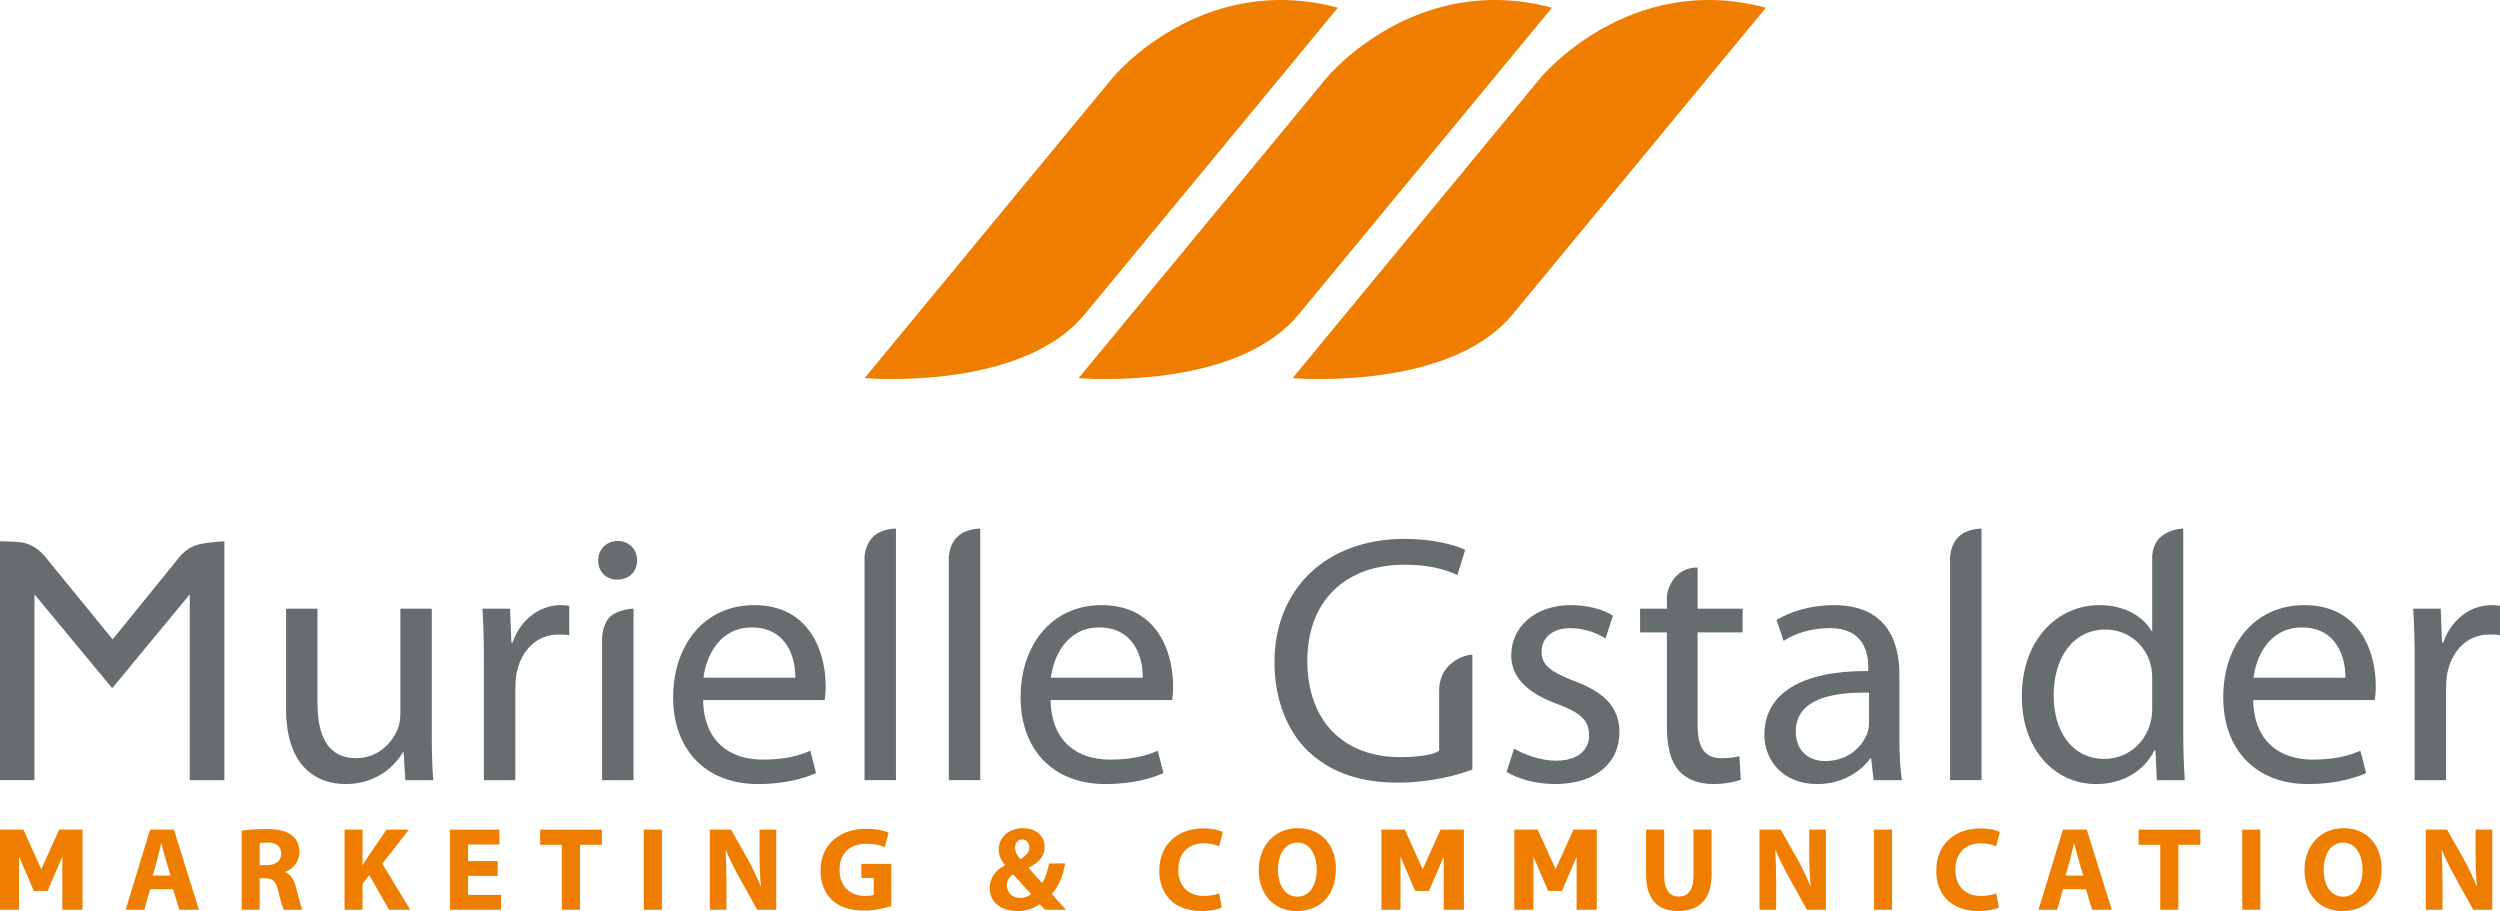 <svg xmlns="http://www.w3.org/2000/svg" xmlns:xlink="http://www.w3.org/1999/xlink" xmlns:a="http://ns.adobe.com/AdobeSVGViewerExtensions/3.0/" x="0px" y="0px" width="635.734px" height="231.678px" viewBox="0 0 635.734 231.678" style="enable-background:new 0 0 635.734 231.678;" xml:space="preserve">
<style type="text/css">
	.st0{fill:#EF7D00;}
	.st1{fill:#676C6E;}
</style>
<defs>
</defs>
<g>
	<path class="st0" d="M275.685,80.094h0.004l64.521-78.128c-34.836-9.355-57.196,17.714-57.196,17.714l-63.17,76.485l3.438,0.173   C233.24,96.65,262.33,96.088,275.685,80.094"></path>
	<path class="st0" d="M330.121,80.094h0.004l64.532-78.128c-34.849-9.355-57.209,17.714-57.209,17.714l-63.172,76.485l3.442,0.173   C287.676,96.65,316.764,96.088,330.121,80.094"></path>
	<path class="st0" d="M384.525,80.094L384.525,80.094l64.536-78.128c-34.845-9.355-57.212,17.714-57.212,17.714L328.68,96.165   l3.442,0.173C342.086,96.65,371.17,96.088,384.525,80.094"></path>
	<path class="st0" d="M43.345,222.665l-1.272-4.325c-0.367-1.204-0.726-2.716-1.03-3.924h-0.064   c-0.304,1.208-0.606,2.745-0.935,3.924l-1.21,4.325H43.345z M38.164,226.115l-1.451,5.22h-4.752l6.202-20.37h6.059l6.361,20.37   h-4.998l-1.576-5.22H38.164z"></path>
	<path class="st0" d="M66.038,220.004h1.82c2.302,0,3.664-1.153,3.664-2.931c0-1.845-1.271-2.812-3.387-2.812   c-1.123,0-1.763,0.063-2.097,0.156V220.004z M61.466,211.24c1.493-0.237,3.664-0.422,6.15-0.422c3.028,0,5.153,0.452,6.61,1.605   c1.236,0.963,1.907,2.412,1.907,4.283c0,2.576-1.852,4.363-3.607,4.997v0.089c1.423,0.579,2.213,1.9,2.72,3.776   c0.64,2.327,1.25,4.988,1.643,5.774h-4.726c-0.304-0.608-0.817-2.239-1.398-4.747c-0.57-2.564-1.453-3.235-3.36-3.265h-1.366v8.012   h-4.572V211.24z"></path>
	<path class="st0" d="M87.618,210.965h4.572v9.013h0.057c0.454-0.785,0.946-1.516,1.425-2.242l4.612-6.771h5.683l-6.747,8.675   l7.083,11.695h-5.362l-5.022-8.789l-1.73,2.149v6.64h-4.572V210.965z"></path>
</g>
<polygon class="st0" points="126.545,222.728 119.031,222.728 119.031,227.564 127.423,227.564 127.423,231.336 114.429,231.336   114.429,210.965 127.003,210.965 127.003,214.746 119.031,214.746 119.031,218.978 126.545,218.978 "></polygon>
<polygon class="st0" points="142.879,214.834 137.359,214.834 137.359,210.965 153.06,210.965 153.06,214.834 147.481,214.834   147.481,231.336 142.879,231.336 "></polygon>
<rect x="163.723" y="210.965" class="st0" width="4.597" height="20.37"></rect>
<g>
	<path class="st0" d="M180.499,231.336v-20.37h5.389l4.238,7.467c1.214,2.146,2.395,4.684,3.335,6.986h0.061   c-0.279-2.686-0.369-5.444-0.369-8.527v-5.926h4.244v20.37h-4.849l-4.357-7.856c-1.214-2.171-2.576-4.802-3.55-7.188h-0.112   c0.15,2.711,0.203,5.592,0.203,8.916v6.128H180.499z"></path>
	<path class="st0" d="M226.639,230.402c-1.427,0.486-4.118,1.149-6.821,1.149c-3.723,0-6.418-0.938-8.291-2.724   c-1.846-1.774-2.88-4.435-2.88-7.429c0.032-6.775,4.969-10.639,11.661-10.639c2.633,0,4.665,0.511,5.66,0.967l-0.963,3.717   c-1.121-0.515-2.483-0.878-4.732-0.878c-3.835,0-6.785,2.146-6.785,6.589c0,4.236,2.669,6.682,6.458,6.682   c1.033,0,1.88-0.122,2.245-0.27v-4.299h-3.153v-3.594h7.602V230.402z"></path>
	<path class="st0" d="M259.927,213.474c-1.176,0-1.816,1.031-1.816,2.086c0,1.031,0.454,1.939,1.423,2.931   c1.483-0.993,2.213-1.812,2.213-2.986c0-0.967-0.574-2.031-1.759-2.031H259.927z M262.227,227.319   c-1.24-1.242-2.906-3.138-4.606-5.018c-0.842,0.638-1.599,1.516-1.599,2.843c0,1.757,1.301,3.201,3.45,3.201   C260.624,228.345,261.627,227.893,262.227,227.319 M265.709,231.336c-0.424-0.448-0.847-0.904-1.328-1.445   c-1.339,1.022-3.182,1.787-5.605,1.787c-4.935,0-7.115-2.906-7.115-5.778c0-2.695,1.539-4.621,3.875-5.862v-0.093   c-0.883-1.001-1.578-2.479-1.578-3.957c0-2.572,2.063-5.385,6.179-5.385c3.157,0,5.51,1.85,5.51,4.776   c0,2.057-1.206,3.844-4.021,5.237l-0.04,0.114c1.187,1.334,2.426,2.809,3.425,3.839c0.823-1.301,1.464-3.172,1.736-4.992h4.116   c-0.544,3.117-1.582,5.749-3.398,7.742c1.157,1.335,2.335,2.665,3.611,4.017H265.709z"></path>
	<path class="st0" d="M310.692,230.799c-0.813,0.393-2.756,0.878-5.208,0.878c-7.06,0-10.688-4.418-10.688-10.225   c0-6.952,4.961-10.787,11.142-10.787c2.395,0,4.209,0.448,5.026,0.908l-0.969,3.628c-0.908-0.397-2.211-0.76-3.875-0.76   c-3.634,0-6.483,2.209-6.483,6.745c0,4.08,2.426,6.648,6.517,6.648c1.415,0,2.933-0.266,3.871-0.667L310.692,230.799z"></path>
	<path class="st0" d="M324.972,221.191c0,4.017,1.875,6.825,4.967,6.825c3.117,0,4.899-2.965,4.899-6.922   c0-3.691-1.727-6.833-4.899-6.833C326.784,214.26,324.972,217.225,324.972,221.191 M339.713,220.942   c0,6.711-4.025,10.736-10.014,10.736c-6.029,0-9.606-4.57-9.606-10.403c0-6.112,3.94-10.673,9.936-10.673   C336.292,210.602,339.713,215.29,339.713,220.942"></path>
	<path class="st0" d="M423.187,210.965v11.699c0,3.535,1.36,5.318,3.691,5.318c2.424,0,3.759-1.689,3.759-5.318v-11.699h4.604   v11.429c0,6.285-3.176,9.283-8.506,9.283c-5.153,0-8.152-2.88-8.152-9.343v-11.37H423.187z"></path>
	<path class="st0" d="M447.43,231.336v-20.37h5.389l4.241,7.467c1.208,2.146,2.39,4.684,3.328,6.986h0.067   c-0.274-2.686-0.372-5.444-0.372-8.527v-5.926h4.241v20.37h-4.84l-4.363-7.856c-1.204-2.171-2.576-4.802-3.543-7.188h-0.127   c0.152,2.711,0.22,5.592,0.22,8.916v6.128H447.43z"></path>
</g>
<rect x="476.547" y="210.965" class="st0" width="4.604" height="20.37"></rect>
<g>
	<path class="st0" d="M508.283,230.799c-0.819,0.393-2.754,0.878-5.212,0.878c-7.054,0-10.694-4.418-10.694-10.225   c0-6.952,4.971-10.787,11.159-10.787c2.39,0,4.198,0.448,5.022,0.908l-0.967,3.628c-0.908-0.397-2.222-0.76-3.877-0.76   c-3.641,0-6.479,2.209-6.479,6.745c0,4.08,2.42,6.648,6.512,6.648c1.419,0,2.935-0.266,3.869-0.667L508.283,230.799z"></path>
	<path class="st0" d="M529.769,222.665l-1.28-4.325c-0.355-1.204-0.714-2.716-1.026-3.924h-0.059   c-0.295,1.208-0.604,2.745-0.933,3.924l-1.212,4.325H529.769z M524.595,226.115l-1.461,5.22h-4.756l6.217-20.37h6.052l6.365,20.37   h-5.001l-1.58-5.22H524.595z"></path>
</g>
<polygon class="st0" points="549.345,214.834 543.834,214.834 543.834,210.965 559.524,210.965 559.524,214.834 553.94,214.834   553.94,231.336 549.345,231.336 "></polygon>
<rect x="570.188" y="210.965" class="st0" width="4.6" height="20.37"></rect>
<g>
	<path class="st0" d="M590.897,221.191c0,4.017,1.883,6.825,4.971,6.825c3.113,0,4.904-2.965,4.904-6.922   c0-3.691-1.732-6.833-4.904-6.833C592.713,214.26,590.897,217.225,590.897,221.191 M605.646,220.942   c0,6.711-4.025,10.736-10.018,10.736c-6.032,0-9.605-4.57-9.605-10.403c0-6.112,3.937-10.673,9.934-10.673   C602.233,210.602,605.646,215.29,605.646,220.942"></path>
	<path class="st0" d="M616.88,231.336v-20.37h5.381l4.244,7.467c1.212,2.146,2.387,4.684,3.324,6.986h0.063   c-0.275-2.686-0.363-5.444-0.363-8.527v-5.926h4.236v20.37h-4.84l-4.359-7.856c-1.208-2.171-2.581-4.802-3.548-7.188h-0.118   c0.148,2.711,0.211,5.592,0.211,8.916v6.128H616.88z"></path>
</g>
<polygon class="st0" points="15.034,210.965 10.502,221.022 5.949,210.965 0.002,210.965 0.002,231.34 4.853,231.34 4.853,217.837   8.595,226.551 12.111,226.551 15.847,217.837 15.847,231.34 20.976,231.34 20.976,210.965 "></polygon>
<polygon class="st0" points="372.259,231.336 367.132,231.336 367.132,217.833 363.39,226.551 359.88,226.551 356.138,217.833   356.138,231.336 351.285,231.336 351.285,210.965 357.232,210.965 361.785,221.022 366.321,210.965 372.259,210.965 "></polygon>
<polygon class="st0" points="406.061,231.336 400.929,231.336 400.929,217.833 397.191,226.551 393.681,226.551 389.939,217.833   389.939,231.336 385.082,231.336 385.082,210.965 391.029,210.965 395.582,221.022 400.118,210.965 406.061,210.965 "></polygon>
<g>
	<path class="st1" d="M109.8,186.405c0,4.595,0.095,8.561,0.368,11.987h-7.083l-0.458-7.117h-0.177   c-2,3.51-6.726,8.105-14.534,8.105c-6.901,0-15.167-3.873-15.167-19.103v-25.502h7.985v24.061c0,8.291,2.638,13.967,9.818,13.967   c5.358,0,9.077-3.696,10.534-7.294c0.456-1.09,0.728-2.526,0.728-4.063v-26.671h7.987V186.405z"></path>
	<path class="st1" d="M123.052,168.388c0-2.555-0.021-4.929-0.078-7.167c-0.057-2.272-0.148-4.401-0.281-6.441h6.992l0.365,8.646   h0.272c1.994-5.85,6.906-9.546,12.261-9.546c0.817,0,1.453,0.089,2.175,0.177v7.48c-0.821-0.177-1.634-0.177-2.724-0.177   c-5.632,0-9.623,4.139-10.717,10.094c-0.177,1.077-0.268,2.428-0.268,3.687v23.251h-7.997V168.388z"></path>
	<path class="st1" d="M153.109,198.392v-36.158c0,0,0.013-3.654,2.179-5.516c2.177-1.863,5.809-1.939,5.809-1.939v43.613H153.109z    M162.01,142.527c0,2.703-1.907,4.87-5.09,4.87c-2.904,0-4.815-2.167-4.815-4.87c0-2.707,1.998-4.959,5.001-4.959   C160.012,137.568,162.01,139.73,162.01,142.527"></path>
	<path class="st1" d="M202.244,172.349c0.091-4.962-2.089-12.793-11.08-12.793c-8.179,0-11.63,7.298-12.265,12.793H202.244z    M178.807,178.026c0.186,10.724,6.998,15.137,15.072,15.137c5.728,0,9.269-0.996,12.179-2.251l1.453,5.676   c-2.819,1.259-7.719,2.792-14.717,2.792c-13.532,0-21.616-8.924-21.616-22.081c0-13.148,7.816-23.42,20.617-23.42   c14.441,0,18.166,12.434,18.166,20.45c0,1.626-0.091,2.792-0.272,3.696H178.807z"></path>
	<path class="st1" d="M219.845,142.514c0,0-0.31-3.759,2.374-6.2c2.129-1.93,5.619-1.896,5.619-1.896v63.974h-7.993V142.514z"></path>
	<path class="st1" d="M241.282,142.514c0,0-0.313-3.759,2.374-6.2c2.129-1.93,5.617-1.896,5.617-1.896v63.974h-7.991V142.514z"></path>
	<path class="st1" d="M495.892,142.514c0,0-0.313-3.759,2.374-6.2c2.129-1.93,5.618-1.896,5.618-1.896v63.974h-7.991V142.514z"></path>
	<path class="st1" d="M290.588,172.349c0.091-4.962-2.091-12.793-11.08-12.793c-8.175,0-11.625,7.298-12.261,12.793H290.588z    M267.156,178.026c0.182,10.724,6.988,15.137,15.08,15.137c5.717,0,9.264-0.996,12.17-2.251l1.453,5.676   c-2.819,1.259-7.72,2.792-14.713,2.792c-13.532,0-21.616-8.924-21.616-22.081c0-13.148,7.807-23.42,20.617-23.42   c14.436,0,18.159,12.434,18.159,20.45c0,1.626-0.091,2.792-0.268,3.696H267.156z"></path>
	<path class="st1" d="M368.568,169.152c3.028-2.809,5.841-2.661,5.841-2.661v29.198c-3.548,1.352-10.631,3.332-18.896,3.332   c-9.271,0-16.895-2.344-22.892-8.021c-5.266-5.047-8.534-13.156-8.534-22.613c0-18.115,12.618-31.356,33.145-31.356   c7.091,0,12.725,1.529,15.357,2.787l-1.993,6.403c-3.277-1.538-7.366-2.614-13.541-2.614c-14.892,0-24.611,9.186-24.611,24.413   c0,15.411,9.262,24.513,23.614,24.513c5.178,0,8.726-0.722,9.908-1.622v-15.568C365.966,175.344,365.882,171.64,368.568,169.152"></path>
	<path class="st1" d="M385.015,190.371c2.462,1.44,6.635,3.062,10.626,3.062c5.731,0,8.456-2.792,8.456-6.487   c0-3.784-2.272-5.765-8.092-7.923c-7.987-2.889-11.716-7.117-11.716-12.354c0-7.028,5.82-12.789,15.171-12.789   c4.452,0,8.355,1.166,10.711,2.703l-1.901,5.765c-1.727-1.081-4.908-2.614-8.988-2.614c-4.722,0-7.277,2.707-7.277,5.947   c0,3.607,2.555,5.225,8.27,7.48c7.539,2.796,11.539,6.58,11.539,13.063c0,7.75-6.086,13.156-16.35,13.156   c-4.815,0-9.262-1.263-12.354-3.058L385.015,190.371z"></path>
	<path class="st1" d="M426.076,146.691c2.315-2.623,5.609-2.361,5.609-2.361v10.449h11.454v6.035h-11.454v23.517   c0,5.41,1.55,8.473,6.002,8.473c2.179,0,3.451-0.182,4.633-0.541l0.355,6.035c-1.537,0.537-3.987,1.081-7.074,1.081   c-3.729,0-6.728-1.263-8.629-3.332c-2.184-2.437-3.092-6.306-3.092-11.446v-23.787h-6.817v-6.035h6.817v-2.686   C423.88,152.093,423.753,149.31,426.076,146.691"></path>
	<path class="st1" d="M475.281,176.133c-8.722-0.173-18.618,1.352-18.618,9.824c0,5.225,3.455,7.573,7.45,7.573   c5.812,0,9.529-3.607,10.804-7.307c0.275-0.903,0.363-1.807,0.363-2.525V176.133z M483.01,187.934c0,3.789,0.177,7.48,0.634,10.458   h-7.185l-0.638-5.503h-0.266c-2.454,3.429-7.176,6.491-13.444,6.491c-8.899,0-13.444-6.217-13.444-12.523   c0-10.55,9.448-16.311,26.427-16.223v-0.9c0-3.514-0.993-10.09-9.989-10.005c-4.173,0-8.443,1.178-11.53,3.248l-1.816-5.318   c3.636-2.251,8.996-3.78,14.534-3.78c13.439,0,16.717,9.098,16.717,17.743V187.934z"></path>
	<path class="st1" d="M547.288,172.526c0-0.992-0.089-2.344-0.359-3.332c-1.183-4.954-5.545-9.102-11.539-9.102   c-8.261,0-13.165,7.21-13.165,16.763c0,8.827,4.447,16.13,12.983,16.13c5.36,0,10.263-3.611,11.721-9.461   c0.27-1.081,0.359-2.162,0.359-3.425V172.526z M549.556,136.449c2.467-2.053,5.634-2.031,5.634-2.031v52.706   c0,3.877,0.19,8.291,0.363,11.269h-7.079l-0.371-7.573h-0.262c-2.369,4.87-7.636,8.561-14.808,8.561   c-10.631,0-18.892-8.92-18.892-22.165c-0.089-14.508,9.077-23.335,19.711-23.335c6.804,0,11.256,3.151,13.254,6.572h0.182v-18.398   C547.288,142.053,547.031,138.548,549.556,136.449"></path>
	<path class="st1" d="M596.413,172.349c0.093-4.962-2.095-12.793-11.083-12.793c-8.169,0-11.628,7.298-12.265,12.793H596.413z    M572.976,178.026c0.182,10.724,7.003,15.137,15.083,15.137c5.719,0,9.258-0.996,12.164-2.251l1.461,5.676   c-2.821,1.259-7.72,2.792-14.715,2.792c-13.541,0-21.616-8.924-21.616-22.081c0-13.148,7.805-23.42,20.615-23.42   c14.449,0,18.174,12.434,18.174,20.45c0,1.626-0.101,2.792-0.279,3.696H572.976z"></path>
	<path class="st1" d="M614.029,168.388c0-5.132-0.097-9.549-0.367-13.608h6.994l0.355,8.646h0.279   c2.002-5.85,6.901-9.546,12.261-9.546c0.823,0,1.453,0.089,2.184,0.177v7.48c-0.82-0.177-1.643-0.177-2.729-0.177   c-5.63,0-9.621,4.139-10.719,10.094c-0.177,1.077-0.27,2.428-0.27,3.687v23.251h-7.987V168.388z"></path>
	<path class="st1" d="M45.593,141.694c0,0,1.92-2.568,5.009-3.269c2.745-0.621,6.456-0.765,6.456-0.765v60.731h-8.804v-47.253   L28.532,175.01L8.766,151.138v47.253H0v-60.731c0,0,4.593-0.013,6.327,0.439c3.197,0.84,5.138,3.442,5.138,3.442l17.175,21.059   L45.593,141.694z"></path>
</g>
</svg>